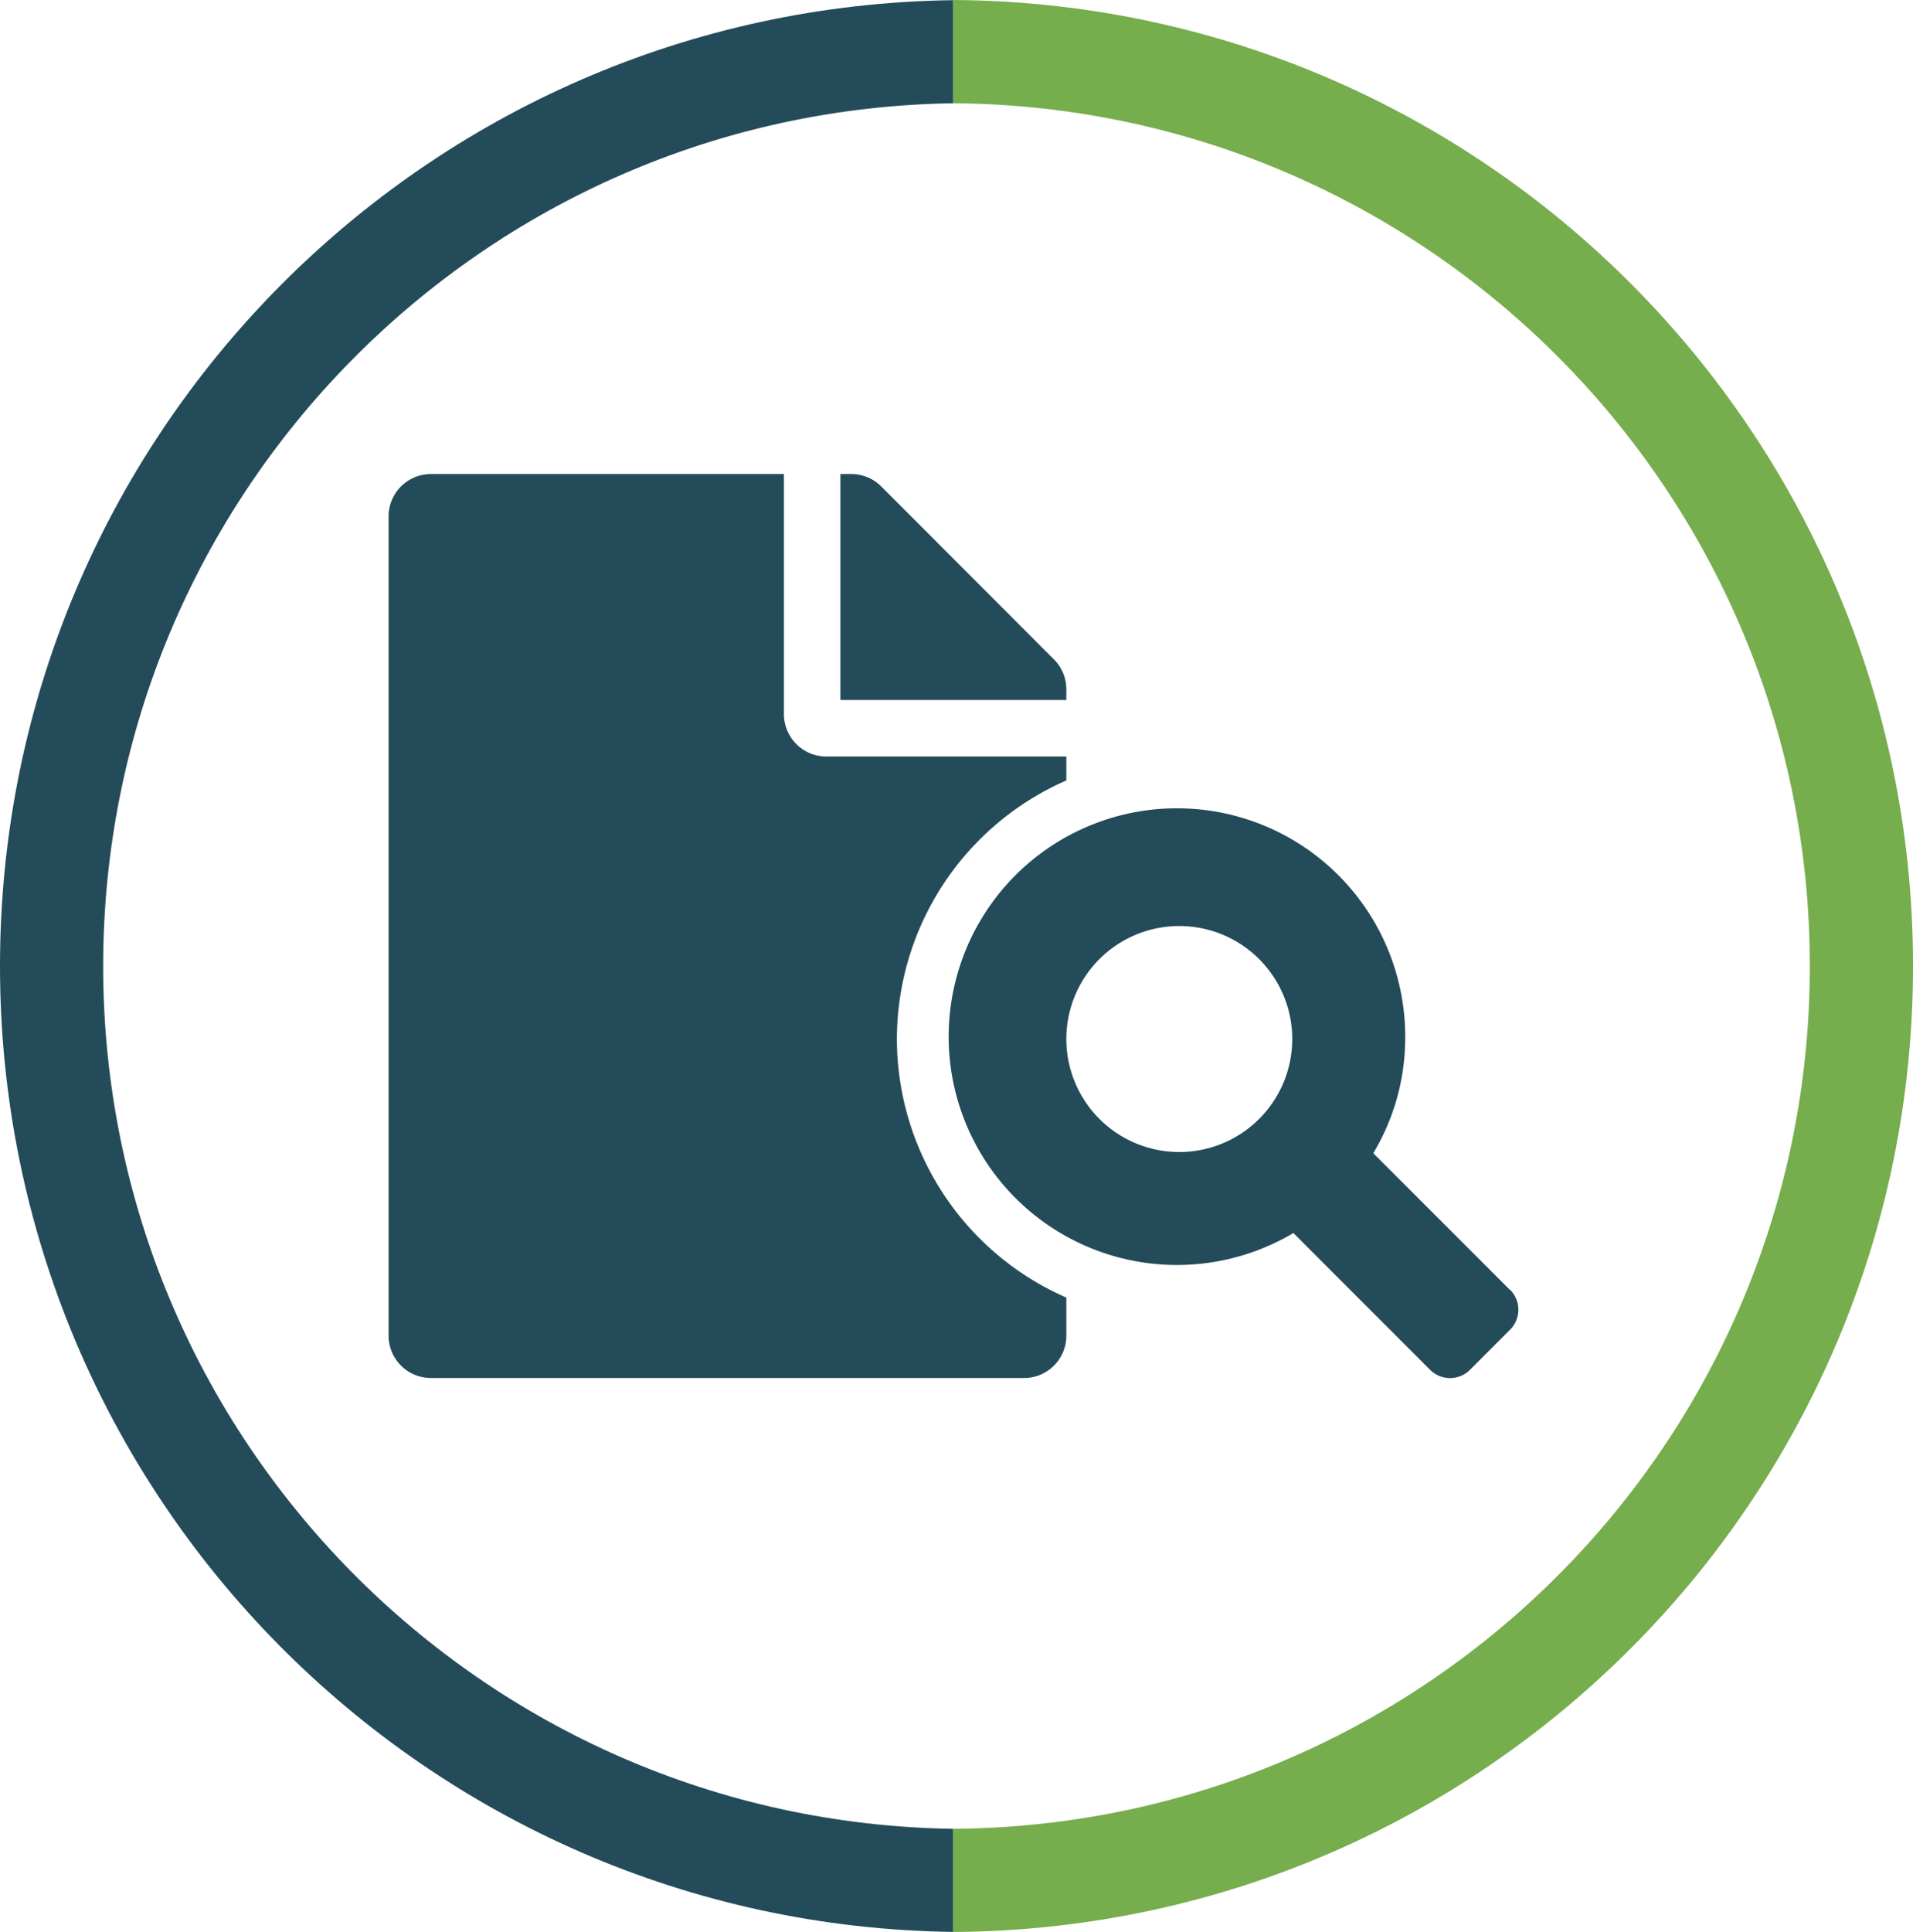<svg id="Layer_1" data-name="Layer 1" xmlns="http://www.w3.org/2000/svg" viewBox="0 0 812.9 820.74"><defs><style>.cls-1{fill:#244b5a;}.cls-2{fill:#76ad4d;}</style></defs><path class="cls-1" d="M645.94,755c-200-2.89-361.22-165.8-361.22-366.47S446,24.92,645.94,22V-21.8C421.76-18.91,240.88,163.63,240.88,388.5S421.76,795.91,645.94,798.8Z" transform="translate(-240.88 21.87)"/><path class="cls-2" d="M645.94-21.87V22c201.27,1.41,364,164.94,364,366.54S847.21,753.64,645.94,755v43.83c225.48-1.4,407.85-184.56,407.85-410.37S871.42-20.47,645.94-21.87Z" transform="translate(-240.88 21.87)"/><path class="cls-1" d="M622,419.5a120.06,120.06,0,0,1,72-109.83V299.5H592a18.05,18.05,0,0,1-18-18v-102H424a18,18,0,0,0-18,17.91V545.5a18,18,0,0,0,17.91,18H676a17.94,17.94,0,0,0,18-17.91V529.33A120.05,120.05,0,0,1,622,419.5Zm72-148.57a17.93,17.93,0,0,0-5.25-12.68l-73.42-73.5a18,18,0,0,0-12.75-5.25H598v96h96ZM882.48,526.05,824.43,468A95,95,0,0,0,838,419.5a97,97,0,1,0-47.51,82.42L848.55,560a12,12,0,0,0,17,0h0l17-17a12,12,0,0,0,0-17ZM742,467.5a48,48,0,1,1,48-48A48,48,0,0,1,742,467.5Z" transform="translate(-240.88 21.87)"/></svg>